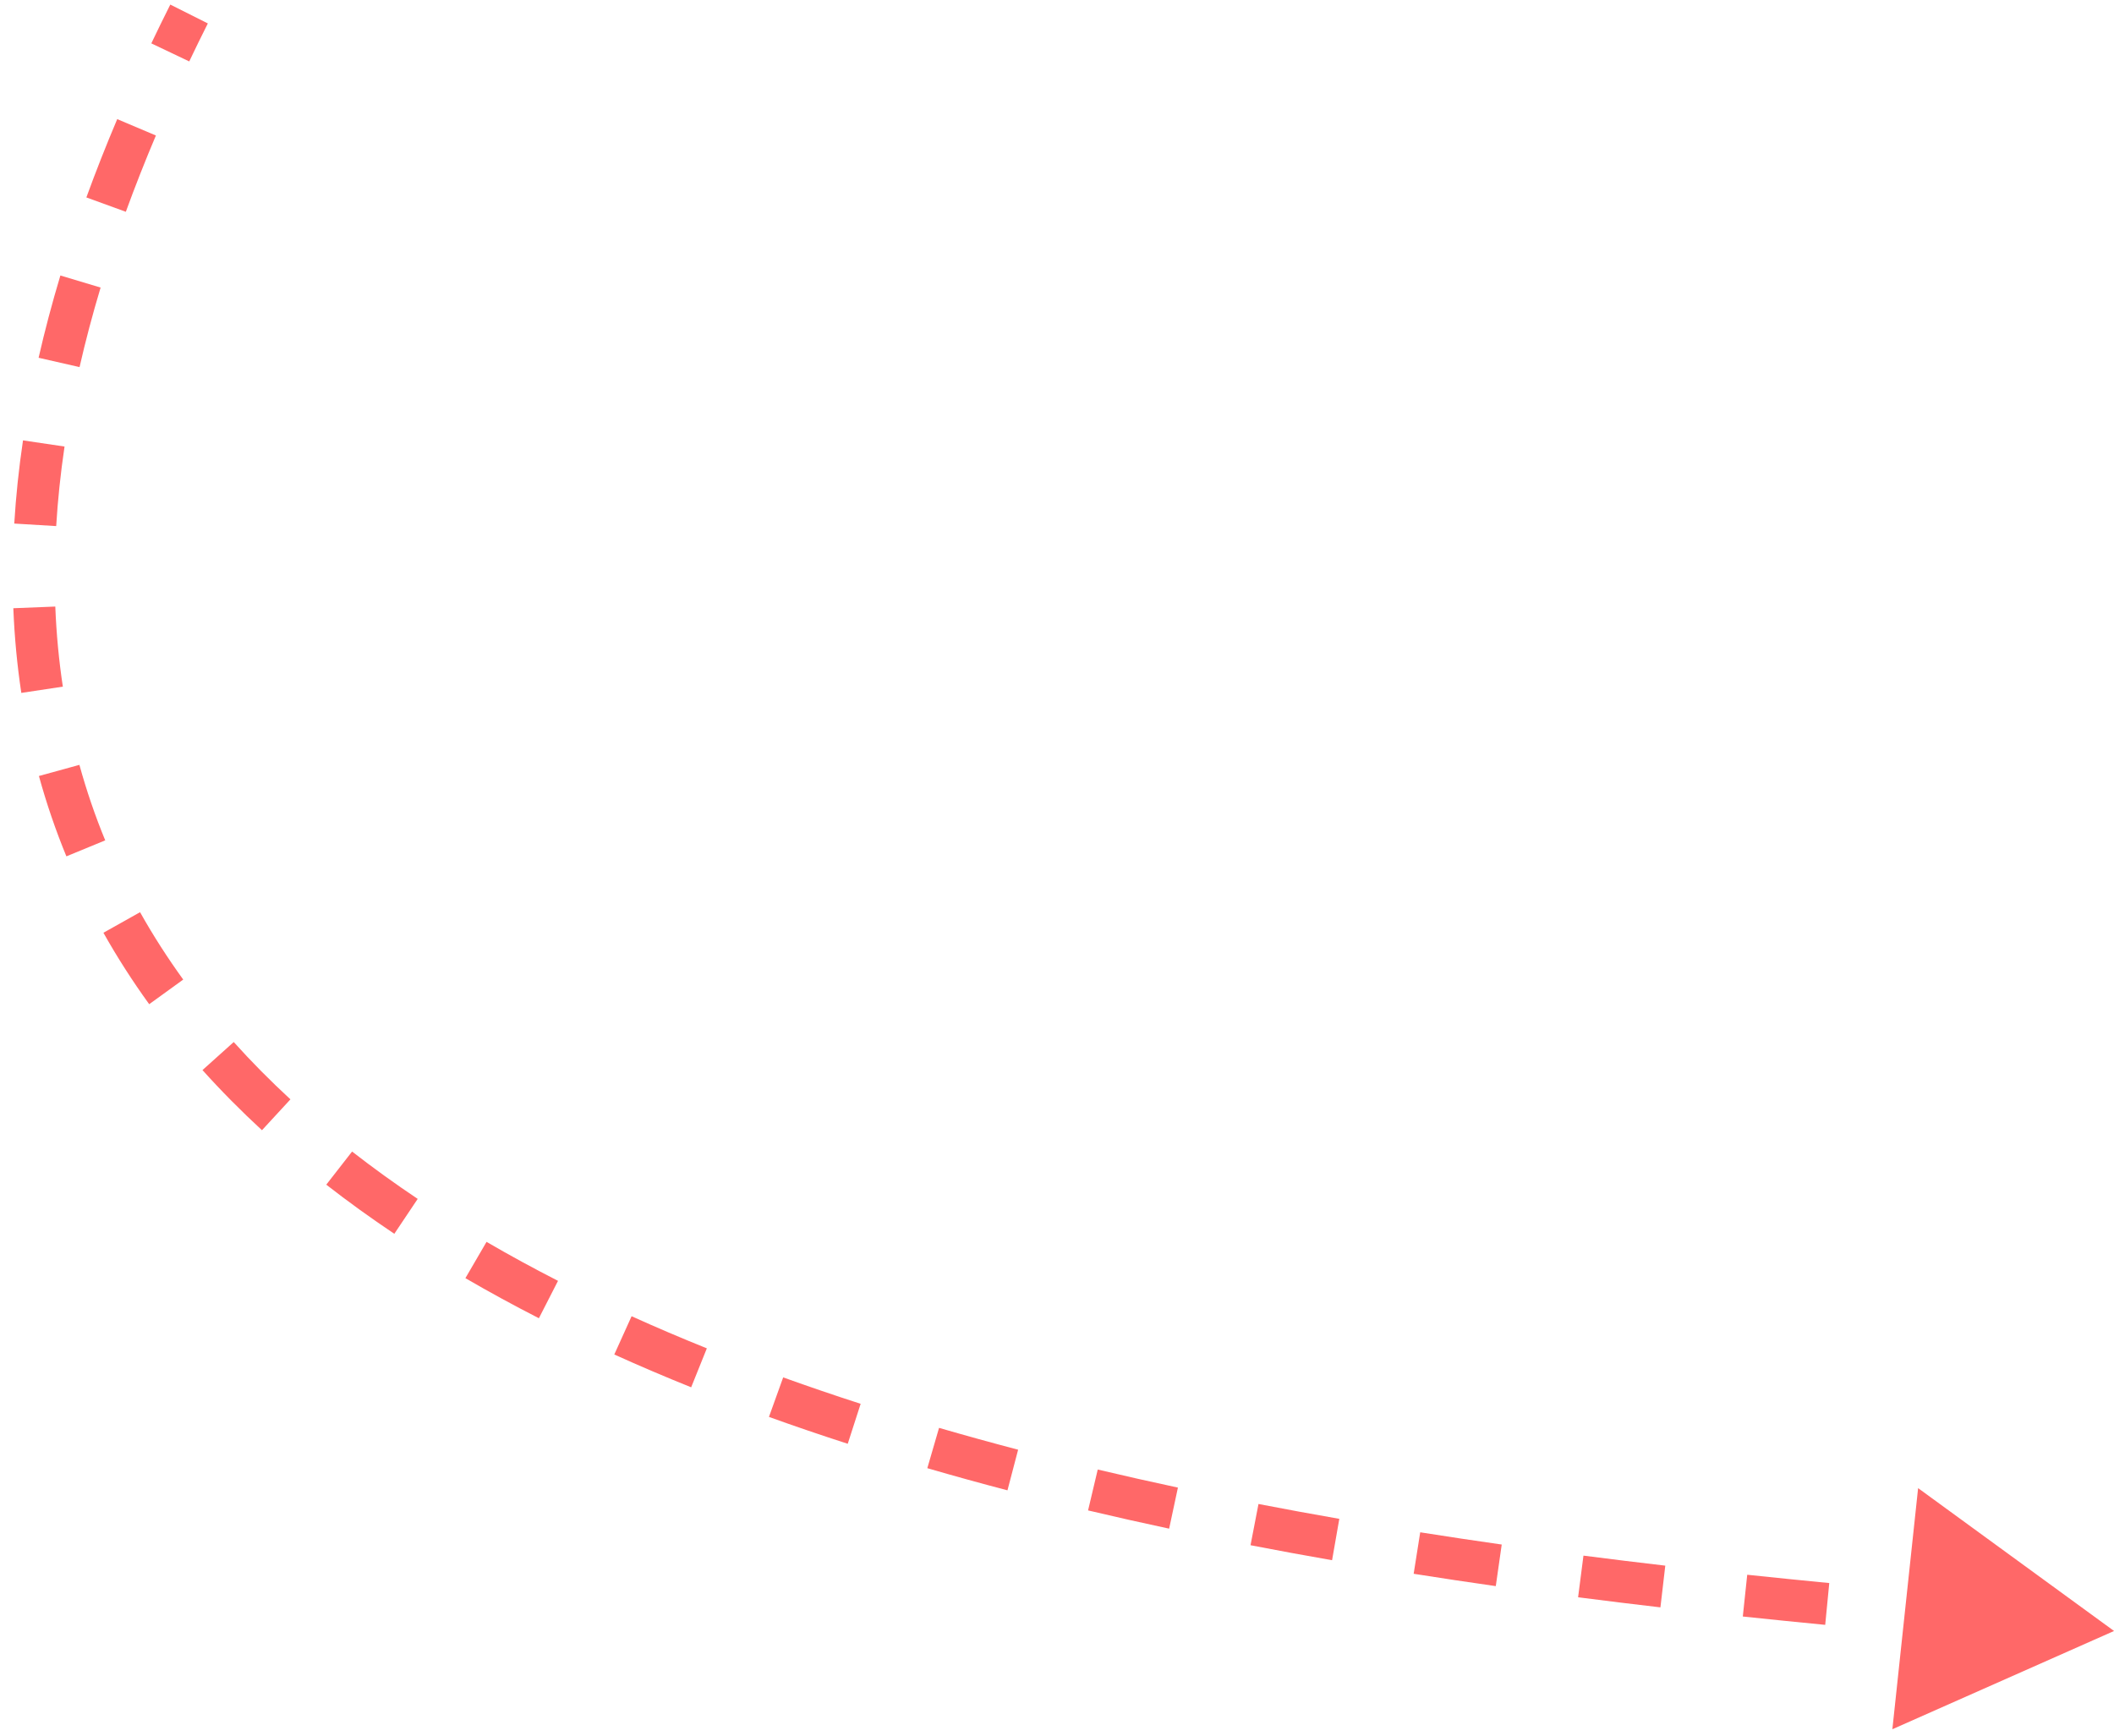 <?xml version="1.0" encoding="UTF-8"?> <svg xmlns="http://www.w3.org/2000/svg" width="151" height="124" viewBox="0 0 151 124" fill="none"><path d="M151.004 116.5L137.008 106.296L135.169 123.518L151.004 116.5ZM12.164 0.327C11.697 1.258 11.245 2.181 10.808 3.098L13.517 4.388C13.944 3.491 14.387 2.586 14.845 1.673L12.164 0.327ZM8.373 8.509C7.57 10.405 6.836 12.27 6.169 14.102L8.988 15.128C9.637 13.346 10.352 11.529 11.136 9.678L8.373 8.509ZM4.313 19.678C3.713 21.676 3.195 23.635 2.757 25.555L5.682 26.222C6.104 24.371 6.604 22.478 7.186 20.541L4.313 19.678ZM1.643 31.456C1.342 33.483 1.135 35.463 1.019 37.398L4.014 37.578C4.125 35.733 4.322 33.84 4.61 31.896L1.643 31.456ZM0.952 43.445C1.034 45.518 1.226 47.534 1.523 49.494L4.489 49.046C4.209 47.197 4.027 45.291 3.95 43.326L0.952 43.445ZM2.78 55.429C3.324 57.405 3.98 59.318 4.742 61.168L7.516 60.026C6.8 58.288 6.184 56.491 5.672 54.633L2.78 55.429ZM7.388 66.626C8.379 68.391 9.472 70.091 10.657 71.729L13.088 69.97C11.967 68.422 10.937 66.818 10.004 65.157L7.388 66.626ZM14.463 76.435C15.801 77.924 17.22 79.356 18.712 80.731L20.745 78.526C19.319 77.21 17.966 75.846 16.695 74.431L14.463 76.435ZM23.305 84.62C24.867 85.837 26.489 87.006 28.166 88.129L29.835 85.636C28.215 84.551 26.651 83.424 25.149 82.254L23.305 84.62ZM33.243 91.298C34.951 92.292 36.703 93.246 38.492 94.161L39.858 91.49C38.114 90.598 36.41 89.671 34.753 88.705L33.243 91.298ZM43.878 96.751C45.679 97.565 47.511 98.346 49.369 99.094L50.489 96.311C48.668 95.578 46.875 94.814 45.114 94.017L43.878 96.751ZM54.925 101.209C56.783 101.878 58.66 102.517 60.553 103.128L61.475 100.274C59.613 99.672 57.767 99.043 55.941 98.386L54.925 101.209ZM66.237 104.871C68.137 105.424 70.047 105.951 71.962 106.453L72.723 103.551C70.832 103.055 68.948 102.535 67.075 101.991L66.237 104.871ZM77.719 107.888C79.65 108.345 81.582 108.779 83.51 109.191L84.137 106.258C82.23 105.85 80.319 105.42 78.41 104.968L77.719 107.888ZM89.323 110.374C91.275 110.752 93.219 111.108 95.148 111.445L95.665 108.49C93.752 108.156 91.826 107.803 89.892 107.429L89.323 110.374ZM100.976 112.414C102.954 112.727 104.912 113.02 106.842 113.295L107.266 110.325C105.349 110.052 103.407 109.761 101.444 109.451L100.976 112.414ZM112.721 114.092C114.721 114.35 116.684 114.589 118.602 114.813L118.949 111.833C117.042 111.611 115.091 111.373 113.104 111.117L112.721 114.092ZM124.486 115.466C126.516 115.681 128.481 115.879 130.372 116.062L130.662 113.076C128.778 112.893 126.821 112.697 124.802 112.483L124.486 115.466ZM136.259 116.614C138.345 116.804 140.309 116.978 142.126 117.141L142.394 114.153C140.573 113.99 138.614 113.816 136.531 113.626L136.259 116.614Z" fill="#FF6868"></path></svg> 